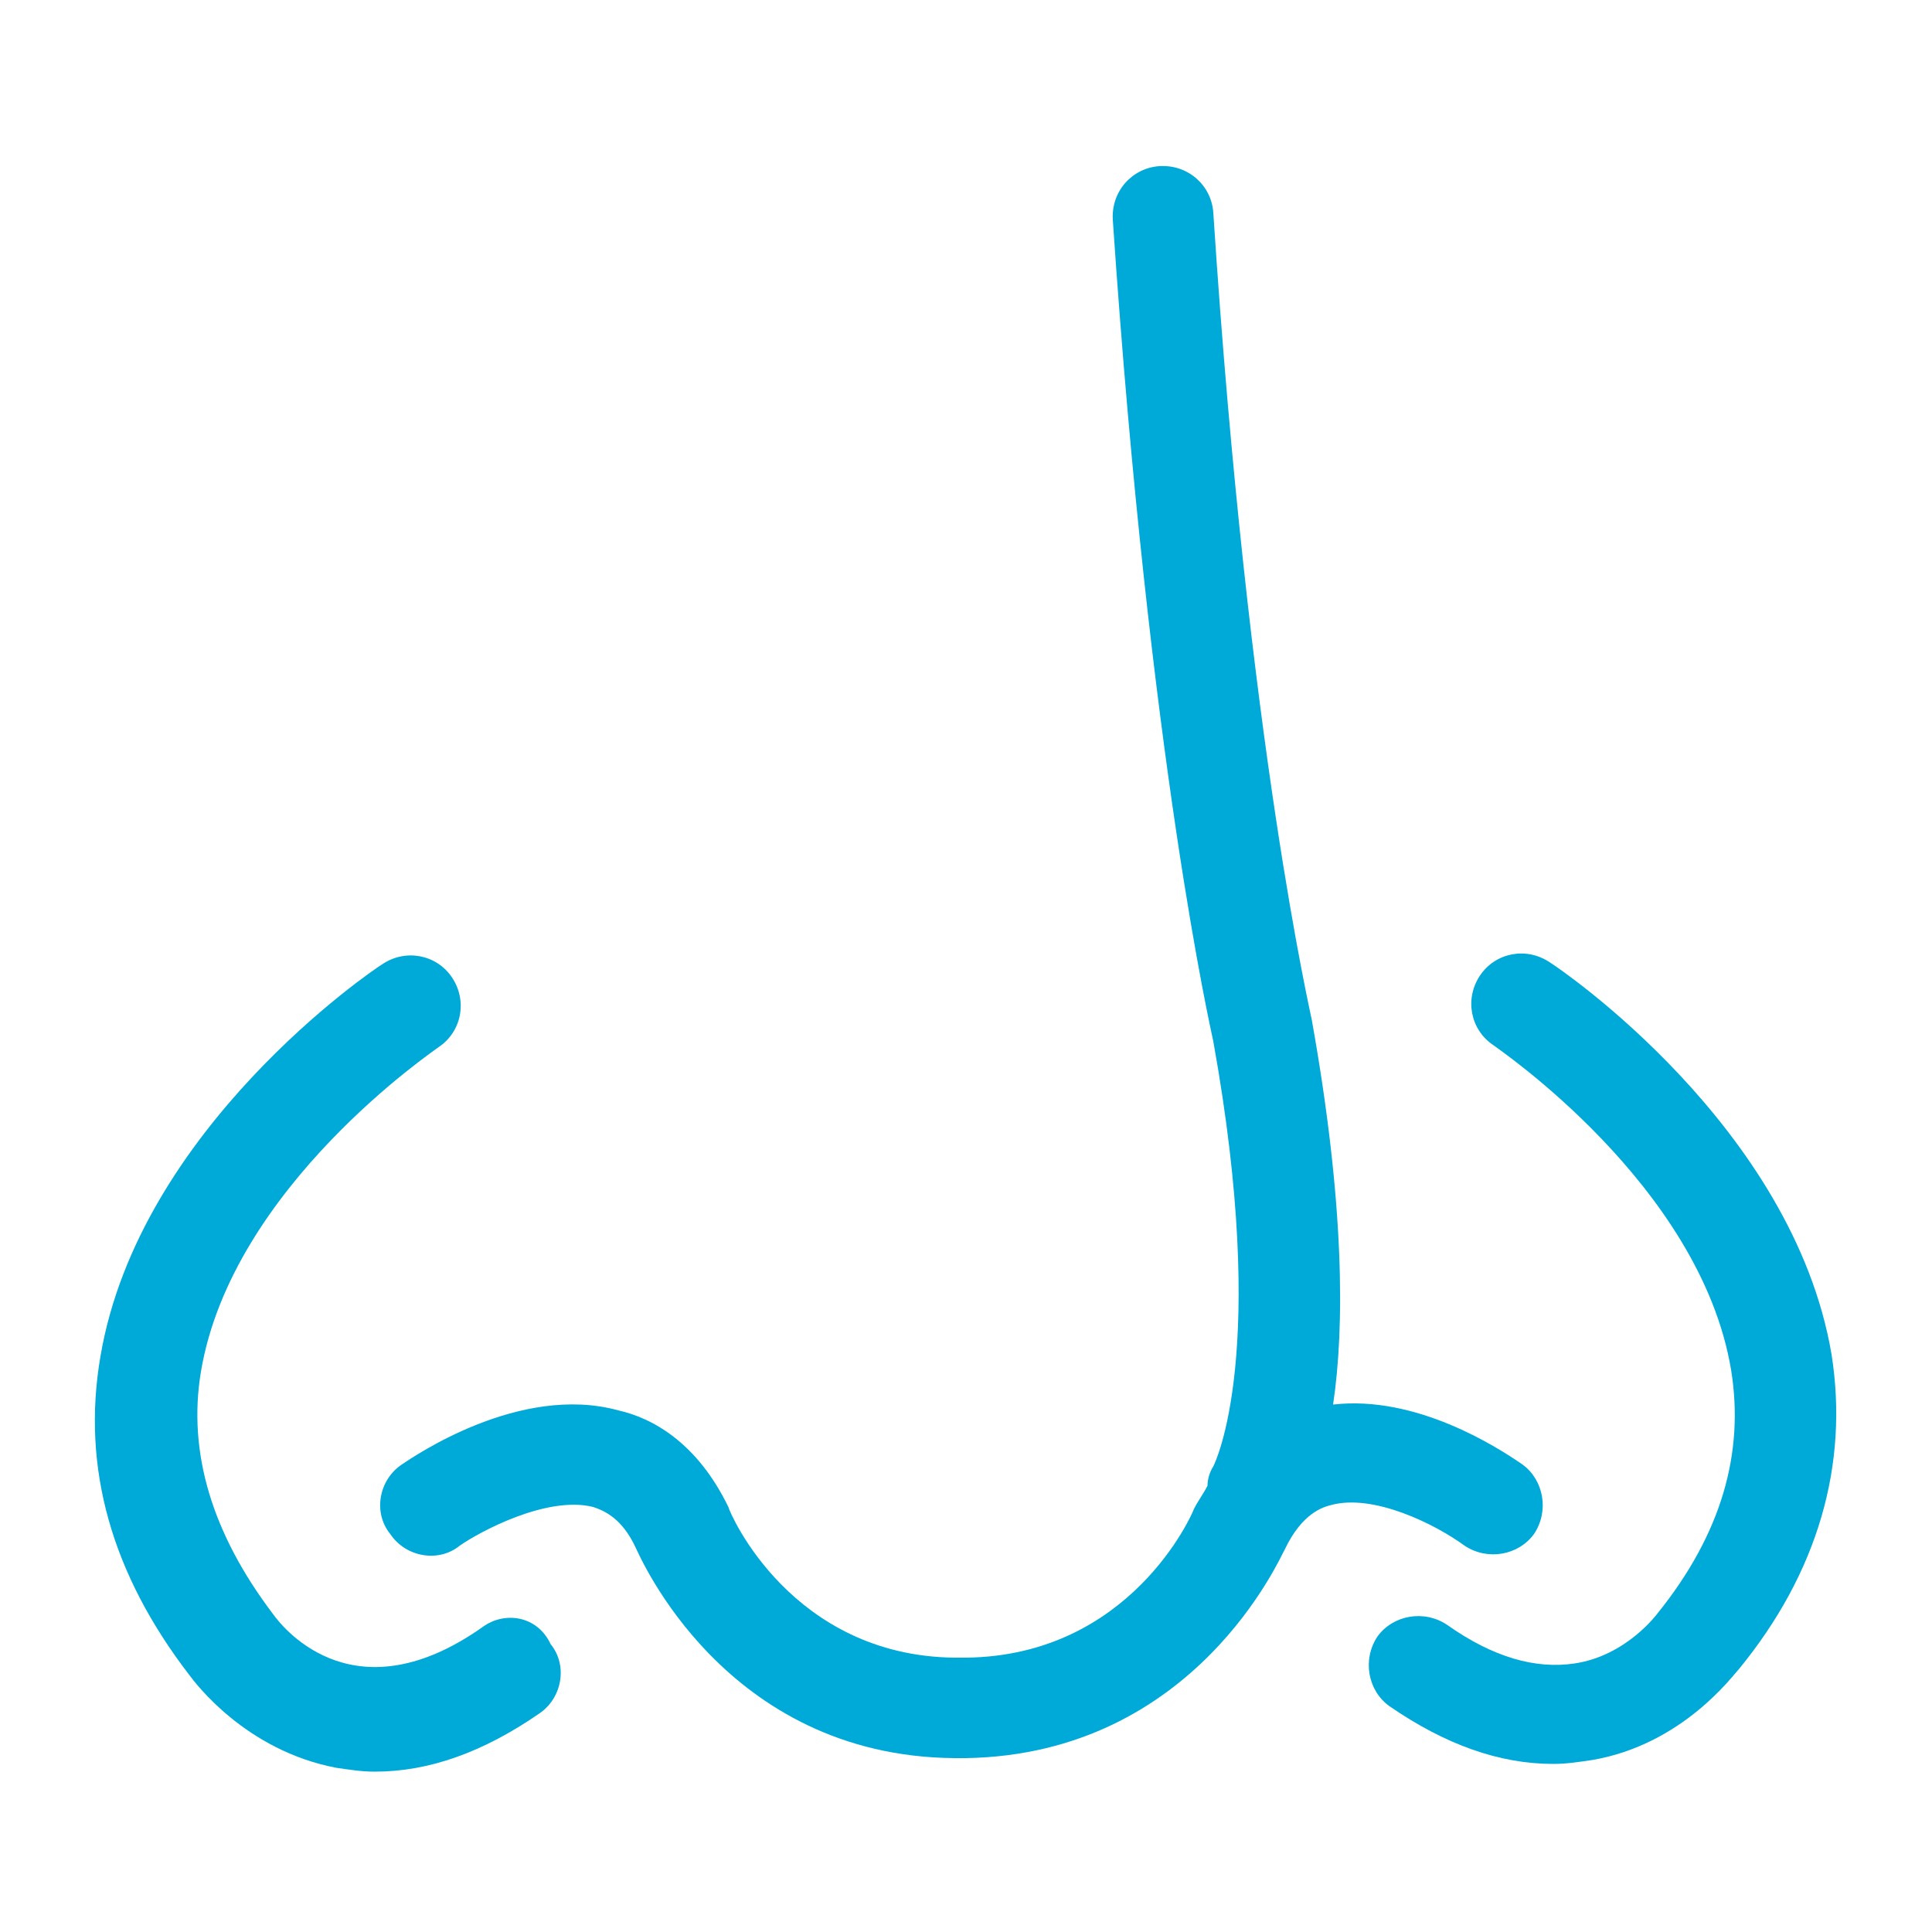 <?xml version="1.0" encoding="utf-8"?>
<!-- Generator: Adobe Illustrator 19.2.0, SVG Export Plug-In . SVG Version: 6.00 Build 0)  -->
<svg version="1.0" id="Layer_1" xmlns="http://www.w3.org/2000/svg" xmlns:xlink="http://www.w3.org/1999/xlink" x="0px" y="0px"
	 viewBox="0 0 100 100" style="enable-background:new 0 0 100 100;" xml:space="preserve">
<style type="text/css">
	.st0{fill:#00AAD8;}
</style>
<g>
	<path class="st0" d="M75.8,80c1.2,0.8,2.8,0.5,3.6-0.6c0.8-1.2,0.5-2.8-0.6-3.6c-1.3-0.9-5.5-3.6-9.8-3.1c0.6-4,0.6-10.4-1.1-19.9
		c0-0.1-3.3-14.1-5.1-41.8c-0.1-1.4-1.3-2.5-2.8-2.4c-1.4,0.1-2.5,1.3-2.4,2.8c1.9,28.1,5.1,42,5.2,42.5c2.9,16.1,0.1,21.8,0,22
		c-0.2,0.3-0.3,0.7-0.3,1c-0.2,0.4-0.5,0.8-0.7,1.2c-0.1,0.3-3.3,7.6-11.8,7.7c-0.1,0-0.2,0-0.3,0c-0.1,0-0.2,0-0.3,0
		C41,85.7,37.8,78.4,37.7,78c-1.6-3.3-3.9-4.6-5.7-5c-5.1-1.4-10.6,2.4-11.2,2.8c-1.2,0.8-1.5,2.5-0.6,3.6c0.8,1.2,2.5,1.5,3.6,0.6
		c1-0.7,4.5-2.6,6.9-2c0.6,0.2,1.5,0.6,2.2,2.1c0.2,0.4,4.6,10.8,16.5,10.9c0,0,0,0,0,0c0.1,0,0.2,0,0.3,0c0.1,0,0.2,0,0.3,0
		c0,0,0,0,0,0c11.9-0.2,16.3-10.5,16.5-10.8c0.9-1.9,2-2.2,2.4-2.3C71.1,77.3,74.3,78.9,75.8,80C75.8,80,75.8,80,75.8,80z"/>
	<path class="st0" d="M25,84.2c-6.5,4.6-10.2,0.3-10.9-0.7c-3.1-4.1-4.4-8.3-3.7-12.5c1.6-9.6,12.2-16.7,12.3-16.8
		c1.2-0.8,1.5-2.4,0.7-3.6c-0.8-1.2-2.4-1.5-3.6-0.7c-0.5,0.3-12.6,8.5-14.6,20.3c-1,5.8,0.6,11.3,4.6,16.5c0.3,0.4,2.9,3.9,7.6,4.8
		c0.7,0.1,1.3,0.2,2,0.2c2.8,0,5.6-1,8.5-3c1.2-0.8,1.5-2.5,0.6-3.6C27.8,83.6,26.1,83.4,25,84.2z"/>
	<path class="st0" d="M94.8,70.1c-2-11.8-14.1-20-14.6-20.3c-1.2-0.8-2.8-0.5-3.6,0.7c-0.8,1.2-0.5,2.8,0.7,3.6
		c0.1,0.1,10.7,7.2,12.3,16.8c0.7,4.3-0.5,8.5-3.8,12.6c0,0-1.6,2.2-4.3,2.6c-2,0.3-4.2-0.3-6.6-2c-1.2-0.8-2.8-0.5-3.6,0.6
		c-0.8,1.2-0.5,2.8,0.6,3.6c2.9,2,5.7,3,8.5,3c0.7,0,1.3-0.1,2-0.2c4.7-0.8,7.3-4.4,7.6-4.7C94.1,81.4,95.7,75.8,94.8,70.1z"/>
</g>
</svg>
